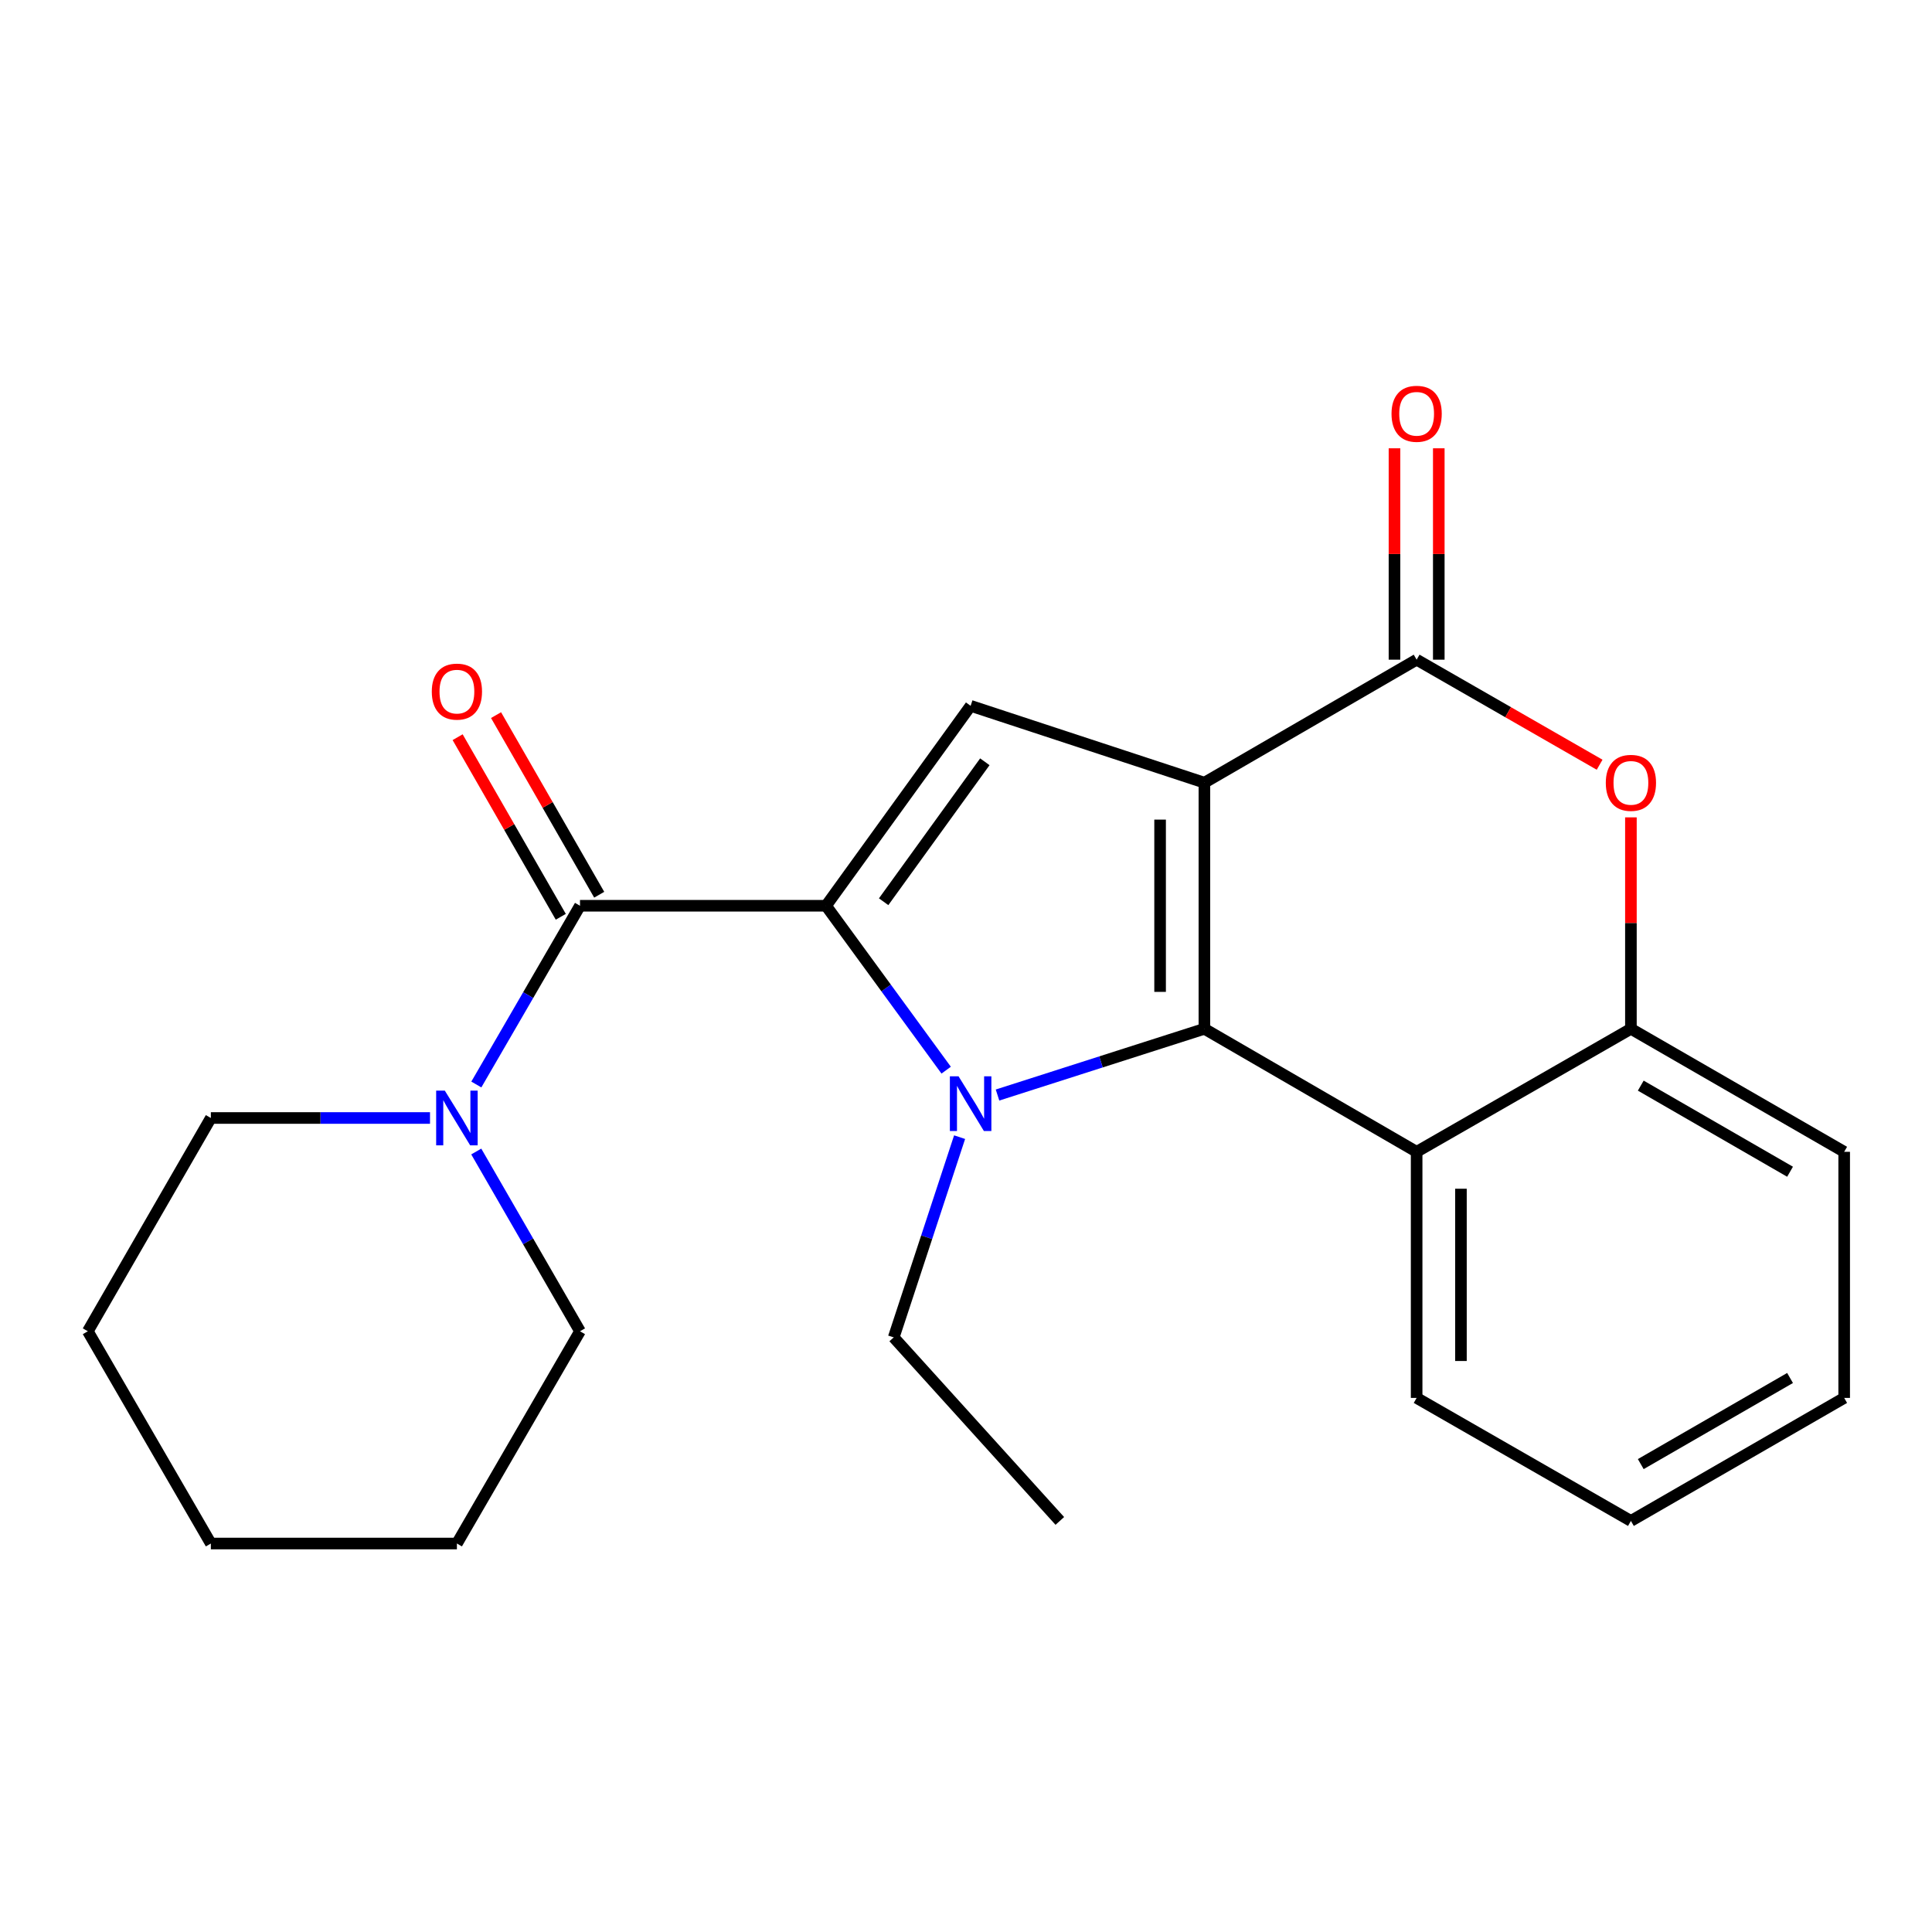 <?xml version='1.0' encoding='iso-8859-1'?>
<svg version='1.1' baseProfile='full'
              xmlns='http://www.w3.org/2000/svg'
                      xmlns:rdkit='http://www.rdkit.org/xml'
                      xmlns:xlink='http://www.w3.org/1999/xlink'
                  xml:space='preserve'
width='1000px' height='1000px' viewBox='0 0 1000 1000'>
<!-- END OF HEADER -->
<rect style='opacity:1.0;fill:#FFFFFF;stroke:none' width='1000' height='1000' x='0' y='0'> </rect>
<path class='bond-0' d='M 623.395,405.122 L 623.395,532.504' style='fill:none;fill-rule:evenodd;stroke:#000000;stroke-width:6px;stroke-linecap:butt;stroke-linejoin:miter;stroke-opacity:1' />
<path class='bond-0' d='M 600.464,424.229 L 600.464,513.397' style='fill:none;fill-rule:evenodd;stroke:#000000;stroke-width:6px;stroke-linecap:butt;stroke-linejoin:miter;stroke-opacity:1' />
<path class='bond-3' d='M 623.395,405.122 L 502.395,365.336' style='fill:none;fill-rule:evenodd;stroke:#000000;stroke-width:6px;stroke-linecap:butt;stroke-linejoin:miter;stroke-opacity:1' />
<path class='bond-4' d='M 623.395,405.122 L 733.248,341.45' style='fill:none;fill-rule:evenodd;stroke:#000000;stroke-width:6px;stroke-linecap:butt;stroke-linejoin:miter;stroke-opacity:1' />
<path class='bond-1' d='M 623.395,532.504 L 569.853,549.647' style='fill:none;fill-rule:evenodd;stroke:#000000;stroke-width:6px;stroke-linecap:butt;stroke-linejoin:miter;stroke-opacity:1' />
<path class='bond-1' d='M 569.853,549.647 L 516.311,566.789' style='fill:none;fill-rule:evenodd;stroke:#0000FF;stroke-width:6px;stroke-linecap:butt;stroke-linejoin:miter;stroke-opacity:1' />
<path class='bond-6' d='M 623.395,532.504 L 733.248,596.176' style='fill:none;fill-rule:evenodd;stroke:#000000;stroke-width:6px;stroke-linecap:butt;stroke-linejoin:miter;stroke-opacity:1' />
<path class='bond-12' d='M 496.688,588.589 L 479.636,640.411' style='fill:none;fill-rule:evenodd;stroke:#0000FF;stroke-width:6px;stroke-linecap:butt;stroke-linejoin:miter;stroke-opacity:1' />
<path class='bond-12' d='M 479.636,640.411 L 462.584,692.232' style='fill:none;fill-rule:evenodd;stroke:#000000;stroke-width:6px;stroke-linecap:butt;stroke-linejoin:miter;stroke-opacity:1' />
<path class='bond-23' d='M 489.733,553.914 L 458.648,511.366' style='fill:none;fill-rule:evenodd;stroke:#0000FF;stroke-width:6px;stroke-linecap:butt;stroke-linejoin:miter;stroke-opacity:1' />
<path class='bond-23' d='M 458.648,511.366 L 427.563,468.819' style='fill:none;fill-rule:evenodd;stroke:#000000;stroke-width:6px;stroke-linecap:butt;stroke-linejoin:miter;stroke-opacity:1' />
<path class='bond-2' d='M 427.563,468.819 L 502.395,365.336' style='fill:none;fill-rule:evenodd;stroke:#000000;stroke-width:6px;stroke-linecap:butt;stroke-linejoin:miter;stroke-opacity:1' />
<path class='bond-2' d='M 457.37,466.734 L 509.752,394.296' style='fill:none;fill-rule:evenodd;stroke:#000000;stroke-width:6px;stroke-linecap:butt;stroke-linejoin:miter;stroke-opacity:1' />
<path class='bond-5' d='M 427.563,468.819 L 300.206,468.819' style='fill:none;fill-rule:evenodd;stroke:#000000;stroke-width:6px;stroke-linecap:butt;stroke-linejoin:miter;stroke-opacity:1' />
<path class='bond-7' d='M 733.248,341.45 L 780.604,368.636' style='fill:none;fill-rule:evenodd;stroke:#000000;stroke-width:6px;stroke-linecap:butt;stroke-linejoin:miter;stroke-opacity:1' />
<path class='bond-7' d='M 780.604,368.636 L 827.96,395.823' style='fill:none;fill-rule:evenodd;stroke:#FF0000;stroke-width:6px;stroke-linecap:butt;stroke-linejoin:miter;stroke-opacity:1' />
<path class='bond-10' d='M 744.713,341.45 L 744.713,286.743' style='fill:none;fill-rule:evenodd;stroke:#000000;stroke-width:6px;stroke-linecap:butt;stroke-linejoin:miter;stroke-opacity:1' />
<path class='bond-10' d='M 744.713,286.743 L 744.713,232.037' style='fill:none;fill-rule:evenodd;stroke:#FF0000;stroke-width:6px;stroke-linecap:butt;stroke-linejoin:miter;stroke-opacity:1' />
<path class='bond-10' d='M 721.782,341.45 L 721.782,286.743' style='fill:none;fill-rule:evenodd;stroke:#000000;stroke-width:6px;stroke-linecap:butt;stroke-linejoin:miter;stroke-opacity:1' />
<path class='bond-10' d='M 721.782,286.743 L 721.782,232.037' style='fill:none;fill-rule:evenodd;stroke:#FF0000;stroke-width:6px;stroke-linecap:butt;stroke-linejoin:miter;stroke-opacity:1' />
<path class='bond-9' d='M 300.206,468.819 L 273.378,515.078' style='fill:none;fill-rule:evenodd;stroke:#000000;stroke-width:6px;stroke-linecap:butt;stroke-linejoin:miter;stroke-opacity:1' />
<path class='bond-9' d='M 273.378,515.078 L 246.55,561.337' style='fill:none;fill-rule:evenodd;stroke:#0000FF;stroke-width:6px;stroke-linecap:butt;stroke-linejoin:miter;stroke-opacity:1' />
<path class='bond-11' d='M 310.149,463.109 L 283.451,416.626' style='fill:none;fill-rule:evenodd;stroke:#000000;stroke-width:6px;stroke-linecap:butt;stroke-linejoin:miter;stroke-opacity:1' />
<path class='bond-11' d='M 283.451,416.626 L 256.753,370.144' style='fill:none;fill-rule:evenodd;stroke:#FF0000;stroke-width:6px;stroke-linecap:butt;stroke-linejoin:miter;stroke-opacity:1' />
<path class='bond-11' d='M 290.264,474.53 L 263.566,428.047' style='fill:none;fill-rule:evenodd;stroke:#000000;stroke-width:6px;stroke-linecap:butt;stroke-linejoin:miter;stroke-opacity:1' />
<path class='bond-11' d='M 263.566,428.047 L 236.868,381.565' style='fill:none;fill-rule:evenodd;stroke:#FF0000;stroke-width:6px;stroke-linecap:butt;stroke-linejoin:miter;stroke-opacity:1' />
<path class='bond-13' d='M 733.248,596.176 L 733.248,723.558' style='fill:none;fill-rule:evenodd;stroke:#000000;stroke-width:6px;stroke-linecap:butt;stroke-linejoin:miter;stroke-opacity:1' />
<path class='bond-13' d='M 756.179,615.283 L 756.179,704.451' style='fill:none;fill-rule:evenodd;stroke:#000000;stroke-width:6px;stroke-linecap:butt;stroke-linejoin:miter;stroke-opacity:1' />
<path class='bond-24' d='M 733.248,596.176 L 844.158,532.504' style='fill:none;fill-rule:evenodd;stroke:#000000;stroke-width:6px;stroke-linecap:butt;stroke-linejoin:miter;stroke-opacity:1' />
<path class='bond-8' d='M 844.158,423.066 L 844.158,477.785' style='fill:none;fill-rule:evenodd;stroke:#FF0000;stroke-width:6px;stroke-linecap:butt;stroke-linejoin:miter;stroke-opacity:1' />
<path class='bond-8' d='M 844.158,477.785 L 844.158,532.504' style='fill:none;fill-rule:evenodd;stroke:#000000;stroke-width:6px;stroke-linecap:butt;stroke-linejoin:miter;stroke-opacity:1' />
<path class='bond-16' d='M 844.158,532.504 L 954.545,596.176' style='fill:none;fill-rule:evenodd;stroke:#000000;stroke-width:6px;stroke-linecap:butt;stroke-linejoin:miter;stroke-opacity:1' />
<path class='bond-16' d='M 849.258,561.918 L 926.53,606.489' style='fill:none;fill-rule:evenodd;stroke:#000000;stroke-width:6px;stroke-linecap:butt;stroke-linejoin:miter;stroke-opacity:1' />
<path class='bond-14' d='M 222.572,578.672 L 165.856,578.672' style='fill:none;fill-rule:evenodd;stroke:#0000FF;stroke-width:6px;stroke-linecap:butt;stroke-linejoin:miter;stroke-opacity:1' />
<path class='bond-14' d='M 165.856,578.672 L 109.139,578.672' style='fill:none;fill-rule:evenodd;stroke:#000000;stroke-width:6px;stroke-linecap:butt;stroke-linejoin:miter;stroke-opacity:1' />
<path class='bond-15' d='M 246.508,596.018 L 273.357,642.539' style='fill:none;fill-rule:evenodd;stroke:#0000FF;stroke-width:6px;stroke-linecap:butt;stroke-linejoin:miter;stroke-opacity:1' />
<path class='bond-15' d='M 273.357,642.539 L 300.206,689.06' style='fill:none;fill-rule:evenodd;stroke:#000000;stroke-width:6px;stroke-linecap:butt;stroke-linejoin:miter;stroke-opacity:1' />
<path class='bond-17' d='M 462.584,692.232 L 548.563,787.23' style='fill:none;fill-rule:evenodd;stroke:#000000;stroke-width:6px;stroke-linecap:butt;stroke-linejoin:miter;stroke-opacity:1' />
<path class='bond-18' d='M 733.248,723.558 L 844.158,787.23' style='fill:none;fill-rule:evenodd;stroke:#000000;stroke-width:6px;stroke-linecap:butt;stroke-linejoin:miter;stroke-opacity:1' />
<path class='bond-20' d='M 109.139,578.672 L 45.455,689.06' style='fill:none;fill-rule:evenodd;stroke:#000000;stroke-width:6px;stroke-linecap:butt;stroke-linejoin:miter;stroke-opacity:1' />
<path class='bond-19' d='M 300.206,689.06 L 236.496,798.925' style='fill:none;fill-rule:evenodd;stroke:#000000;stroke-width:6px;stroke-linecap:butt;stroke-linejoin:miter;stroke-opacity:1' />
<path class='bond-21' d='M 954.545,596.176 L 954.545,723.558' style='fill:none;fill-rule:evenodd;stroke:#000000;stroke-width:6px;stroke-linecap:butt;stroke-linejoin:miter;stroke-opacity:1' />
<path class='bond-25' d='M 844.158,787.23 L 954.545,723.558' style='fill:none;fill-rule:evenodd;stroke:#000000;stroke-width:6px;stroke-linecap:butt;stroke-linejoin:miter;stroke-opacity:1' />
<path class='bond-25' d='M 849.258,757.816 L 926.53,713.246' style='fill:none;fill-rule:evenodd;stroke:#000000;stroke-width:6px;stroke-linecap:butt;stroke-linejoin:miter;stroke-opacity:1' />
<path class='bond-22' d='M 236.496,798.925 L 109.139,798.925' style='fill:none;fill-rule:evenodd;stroke:#000000;stroke-width:6px;stroke-linecap:butt;stroke-linejoin:miter;stroke-opacity:1' />
<path class='bond-26' d='M 45.455,689.06 L 109.139,798.925' style='fill:none;fill-rule:evenodd;stroke:#000000;stroke-width:6px;stroke-linecap:butt;stroke-linejoin:miter;stroke-opacity:1' />
<path  class='atom-2' d='M 496.135 557.085
L 505.415 572.085
Q 506.335 573.565, 507.815 576.245
Q 509.295 578.925, 509.375 579.085
L 509.375 557.085
L 513.135 557.085
L 513.135 585.405
L 509.255 585.405
L 499.295 569.005
Q 498.135 567.085, 496.895 564.885
Q 495.695 562.685, 495.335 562.005
L 495.335 585.405
L 491.655 585.405
L 491.655 557.085
L 496.135 557.085
' fill='#0000FF'/>
<path  class='atom-8' d='M 831.158 405.202
Q 831.158 398.402, 834.518 394.602
Q 837.878 390.802, 844.158 390.802
Q 850.438 390.802, 853.798 394.602
Q 857.158 398.402, 857.158 405.202
Q 857.158 412.082, 853.758 416.002
Q 850.358 419.882, 844.158 419.882
Q 837.918 419.882, 834.518 416.002
Q 831.158 412.122, 831.158 405.202
M 844.158 416.682
Q 848.478 416.682, 850.798 413.802
Q 853.158 410.882, 853.158 405.202
Q 853.158 399.642, 850.798 396.842
Q 848.478 394.002, 844.158 394.002
Q 839.838 394.002, 837.478 396.802
Q 835.158 399.602, 835.158 405.202
Q 835.158 410.922, 837.478 413.802
Q 839.838 416.682, 844.158 416.682
' fill='#FF0000'/>
<path  class='atom-10' d='M 230.236 564.512
L 239.516 579.512
Q 240.436 580.992, 241.916 583.672
Q 243.396 586.352, 243.476 586.512
L 243.476 564.512
L 247.236 564.512
L 247.236 592.832
L 243.356 592.832
L 233.396 576.432
Q 232.236 574.512, 230.996 572.312
Q 229.796 570.112, 229.436 569.432
L 229.436 592.832
L 225.756 592.832
L 225.756 564.512
L 230.236 564.512
' fill='#0000FF'/>
<path  class='atom-11' d='M 720.248 214.173
Q 720.248 207.373, 723.608 203.573
Q 726.968 199.773, 733.248 199.773
Q 739.528 199.773, 742.888 203.573
Q 746.248 207.373, 746.248 214.173
Q 746.248 221.053, 742.848 224.973
Q 739.448 228.853, 733.248 228.853
Q 727.008 228.853, 723.608 224.973
Q 720.248 221.093, 720.248 214.173
M 733.248 225.653
Q 737.568 225.653, 739.888 222.773
Q 742.248 219.853, 742.248 214.173
Q 742.248 208.613, 739.888 205.813
Q 737.568 202.973, 733.248 202.973
Q 728.928 202.973, 726.568 205.773
Q 724.248 208.573, 724.248 214.173
Q 724.248 219.893, 726.568 222.773
Q 728.928 225.653, 733.248 225.653
' fill='#FF0000'/>
<path  class='atom-12' d='M 223.496 357.976
Q 223.496 351.176, 226.856 347.376
Q 230.216 343.576, 236.496 343.576
Q 242.776 343.576, 246.136 347.376
Q 249.496 351.176, 249.496 357.976
Q 249.496 364.856, 246.096 368.776
Q 242.696 372.656, 236.496 372.656
Q 230.256 372.656, 226.856 368.776
Q 223.496 364.896, 223.496 357.976
M 236.496 369.456
Q 240.816 369.456, 243.136 366.576
Q 245.496 363.656, 245.496 357.976
Q 245.496 352.416, 243.136 349.616
Q 240.816 346.776, 236.496 346.776
Q 232.176 346.776, 229.816 349.576
Q 227.496 352.376, 227.496 357.976
Q 227.496 363.696, 229.816 366.576
Q 232.176 369.456, 236.496 369.456
' fill='#FF0000'/>
</svg>
